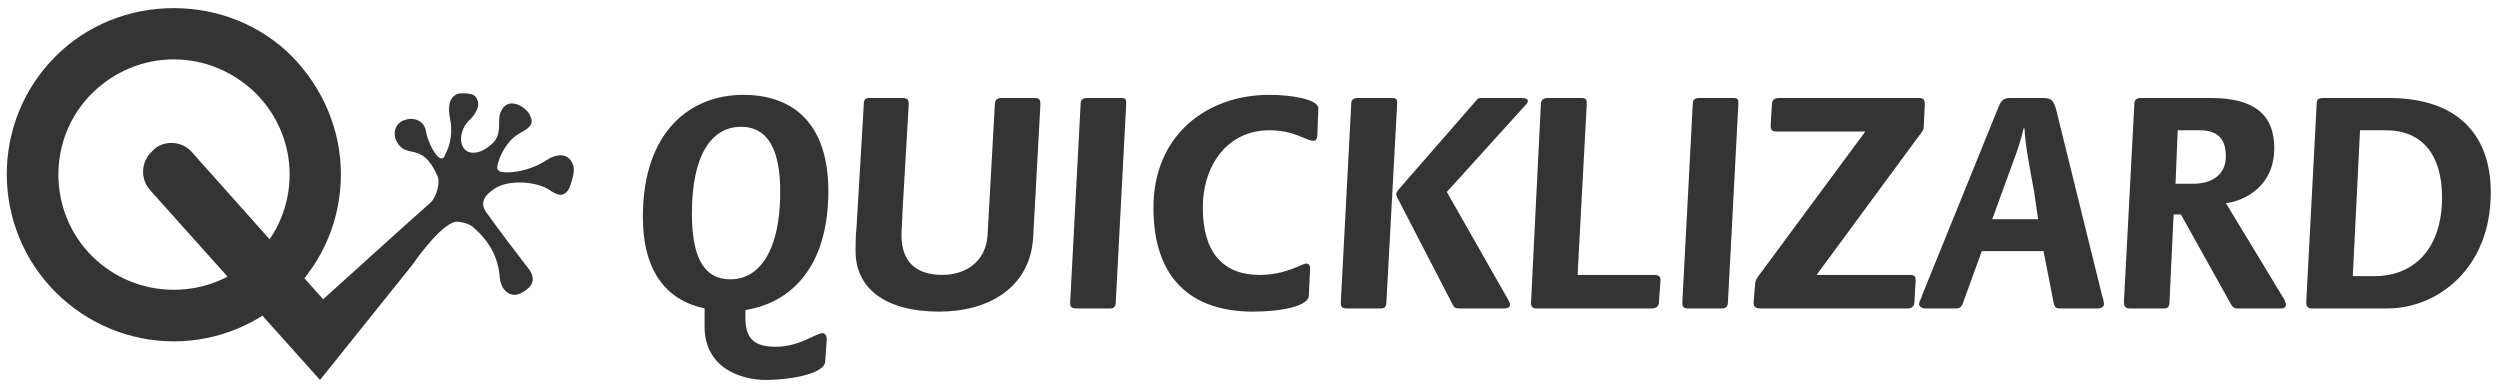 <?xml version="1.0" encoding="UTF-8" standalone="no"?> <svg xmlns:dc="http://purl.org/dc/elements/1.1/" xmlns:cc="http://creativecommons.org/ns#" xmlns:rdf="http://www.w3.org/1999/02/22-rdf-syntax-ns#" xmlns:svg="http://www.w3.org/2000/svg" xmlns="http://www.w3.org/2000/svg" viewBox="0 0 1564.604 243.957" height="243.957" width="1564.604" xml:space="preserve" id="svg2" version="1.1"><defs id="defs6"><clipPath id="clipPath14"><path id="path12" d="M 0,0 H 1280 V 832 H 0 Z"></path></clipPath><clipPath id="clipPath22"><path id="path20" d="M 0,832 H 1280 V 0 H 0 Z"></path></clipPath></defs><g clip-path="url(#clipPath14)" transform="matrix(1.333,0,0,-1.333,-71.581,675.966)" id="g10"><g id="g16"><g clip-path="url(#clipPath22)" id="g18"><g transform="translate(401.595,447.567)" id="g24"><path id="path26" style="fill:#353435;fill-opacity:1;fill-rule:evenodd;stroke:none" d="m 0,0 c 13.217,0 18.43,-11.732 18.43,-30.598 0,-27.78 -9.957,-41.008 -23.335,-41.008 -13.671,0 -18.135,12.32 -18.135,30.906 0,27.779 9.368,40.7 23.04,40.7 m 1.043,15.005 c -24.831,0 -47.11,-17.223 -47.11,-57.201 0,-25.695 10.999,-39.217 28.974,-43.079 v -8.618 c 0,-18.573 15.904,-24.96 28.974,-24.96 10.705,0 27.651,2.82 27.651,8.766 l 0.735,10.542 c 0,1.189 -0.735,2.672 -1.925,2.672 -3.274,0 -10.557,-6.387 -22.144,-6.387 -10.705,0 -14.126,4.463 -14.126,13.83 v 3.407 c 21.556,3.421 38.943,20.35 38.943,55.866 0,31.346 -16.197,45.162 -39.972,45.162"></path></g><g transform="translate(461.775,461.089)" id="g28"><path id="path30" style="fill:#353435;fill-opacity:1;fill-rule:evenodd;stroke:none" d="m 0,0 c -1.924,0 -2.526,-1.042 -2.526,-2.966 l -3.408,-57.656 c -0.454,-4.303 -0.454,-7.576 -0.454,-11.278 0,-17.691 14.273,-28.393 39.238,-28.393 22.732,0 42.645,10.849 44.142,34.78 L 80.4,-2.966 C 80.4,-1.042 80.106,0 77.727,0 H 61.97 c -1.924,0 -2.966,-1.042 -2.966,-2.966 l -3.422,-61.518 c -0.895,-12.774 -10.704,-18.573 -21.249,-18.573 -12.335,0 -19.164,6.24 -19.164,18.573 0,3.421 0.441,7.589 0.441,10.556 l 2.966,50.962 C 18.576,-1.042 18.135,0 15.904,0 Z"></path></g><g transform="translate(564.172,461.089)" id="g32"><path id="path34" style="fill:#353435;fill-opacity:1;fill-rule:evenodd;stroke:none" d="m 0,0 c -1.925,0 -3.114,-0.735 -3.114,-2.672 l -4.918,-93.159 c 0,-1.483 0,-2.966 2.686,-2.966 h 16.198 c 1.924,0 2.526,1.189 2.526,2.966 l 4.904,93.159 c 0,1.63 0,2.672 -2.084,2.672 z"></path></g><g transform="translate(649.624,462.572)" id="g36"><path id="path38" style="fill:#353435;fill-opacity:1;fill-rule:evenodd;stroke:none" d="m 0,0 c -29.121,0 -54.393,-18.706 -54.393,-53.033 0,-32.535 17.093,-48.743 46.815,-48.743 13.672,0 26.154,2.685 26.154,7.589 l 0.602,12.921 c 0,1.042 -0.602,2.084 -1.791,2.084 -1.938,0 -9.515,-5.358 -21.998,-5.358 -16.785,0 -26.595,10.249 -26.595,31.507 0,20.203 11.734,36.398 31.206,36.398 12.041,0 17.093,-4.904 20.661,-4.904 1.631,0 1.925,1.483 1.925,3.126 L 23.04,-6.387 C 23.04,-1.924 9.809,0 0,0"></path></g><g transform="translate(691.241,461.089)" id="g40"><path id="path42" style="fill:#353435;fill-opacity:1;fill-rule:evenodd;stroke:none" d="m 0,0 c -1.938,0 -3.127,-0.735 -3.127,-2.672 l -4.905,-93.159 c 0,-1.483 0,-2.966 2.673,-2.966 h 16.197 c 1.938,0 2.526,1.189 2.526,2.966 l 5.066,93.159 c 0,1.63 0,2.672 -2.38,2.672 z M 57.654,0 C 56.317,0 56.17,-0.441 55.275,-1.483 L 18.723,-43.386 c -0.293,-0.735 -0.748,-1.029 -0.748,-1.777 0,0 0,-0.441 0.455,-1.483 l 25.993,-50.227 c 0.601,-1.483 1.497,-1.924 2.98,-1.924 h 21.544 c 1.042,0 2.526,0.441 2.526,1.924 0,0.749 -0.735,1.483 -1.043,2.379 l -28.68,50.373 36.565,40.406 c 0.735,0.749 1.484,1.497 1.484,2.232 0,1.042 -1.043,1.483 -2.673,1.483 z"></path></g><g transform="translate(780.555,461.089)" id="g44"><path id="path46" style="fill:#353435;fill-opacity:1;fill-rule:evenodd;stroke:none" d="m 0,0 c -2.379,0 -3.421,-1.042 -3.421,-2.966 l -4.611,-92.865 c 0,-1.483 0,-2.966 2.673,-2.966 h 54.246 c 1.938,0 3.127,1.189 3.127,2.966 l 0.735,10.249 c 0,1.496 -0.441,2.525 -3.114,2.525 H 13.819 l 4.303,80.091 c 0,1.924 0,2.966 -2.379,2.966 z"></path></g><g transform="translate(851.439,461.089)" id="g48"><path id="path50" style="fill:#353435;fill-opacity:1;fill-rule:evenodd;stroke:none" d="m 0,0 c -1.938,0 -2.967,-0.735 -2.967,-2.672 l -4.918,-93.159 c 0,-1.483 0,-2.966 2.539,-2.966 h 16.198 c 1.924,0 2.673,1.189 2.673,2.966 l 4.905,93.159 c 0,1.63 0,2.672 -2.232,2.672 z"></path></g><g transform="translate(888.739,461.089)" id="g52"><path id="path54" style="fill:#353435;fill-opacity:1;fill-rule:evenodd;stroke:none" d="m 0,0 c -1.938,0 -3.127,-1.042 -3.127,-2.966 l -0.588,-9.808 c 0,-1.937 0.294,-2.966 2.967,-2.966 H 40.721 L -9.061,-83.057 c -0.749,-1.029 -1.938,-2.525 -1.938,-4.449 l -0.735,-8.325 c 0,-1.777 0.441,-2.966 3.114,-2.966 h 69.401 c 1.791,0 2.98,1.189 2.98,2.966 l 0.588,10.249 c 0,1.937 -0.294,2.525 -2.967,2.525 H 17.841 l 48.139,65.379 c 1.483,1.938 2.231,2.232 2.231,5.345 l 0.442,9.367 C 68.653,-1.042 68.211,0 65.98,0 Z"></path></g><g transform="translate(1004.207,446.832)" id="g56"><path id="path58" style="fill:#353435;fill-opacity:1;fill-rule:evenodd;stroke:none" d="m 0,0 c 0.307,-7.282 2.085,-16.649 4.464,-29.422 l 1.924,-13.215 h -21.543 l 9.809,26.884 C -3.114,-9.807 -1.63,-5.345 -0.441,0 Z m -6.535,14.257 c -3.421,0 -4.464,-1.042 -5.947,-4.904 l -35.523,-87.506 c -0.294,-1.483 -1.483,-2.979 -1.483,-4.462 0,-1.043 1.483,-1.925 2.673,-1.925 h 15.008 c 1.644,0 2.232,1.19 2.686,1.925 l 9.061,24.973 H 8.927 l 4.892,-24.973 c 0.454,-0.735 0.454,-1.925 2.539,-1.925 h 17.828 c 1.925,0 3.114,0.882 3.114,1.925 0,1.042 -0.441,2.979 -0.882,4.168 l -21.704,87.8 c -1.336,4.169 -2.378,4.904 -6.241,4.904 z"></path></g><g transform="translate(1086.384,445.937)" id="g60"><path id="path62" style="fill:#353435;fill-opacity:1;fill-rule:evenodd;stroke:none" d="m 0,0 c 9.676,0 12.349,-5.198 12.349,-12.333 0,-7.87 -5.654,-12.774 -15.463,-12.774 H -11.28 L -10.25,0 Z m -27.637,15.152 c -1.778,0 -2.967,-0.735 -2.967,-2.672 l -4.905,-93.158 c 0,-1.483 0.294,-2.967 2.673,-2.967 h 16.197 c 1.938,0 2.526,1.19 2.526,2.967 l 1.938,41.154 h 3.421 l 23.775,-42.637 c 0.736,-1.043 1.484,-1.484 2.673,-1.484 h 20.809 c 1.042,0 2.071,0.441 2.071,1.925 0,0.441 -0.441,1.042 -0.588,1.937 l -27.637,45.617 c 5.345,0.294 22.732,5.639 22.732,25.841 0,15.901 -9.809,23.477 -29.575,23.477 z"></path></g><g transform="translate(1173.774,445.937)" id="g64"><path id="path66" style="fill:#353435;fill-opacity:1;fill-rule:evenodd;stroke:none" d="m 0,0 c 17.24,0 26.461,-11.585 26.461,-31.494 0,-24.225 -13.23,-36.998 -31.807,-36.998 H -15.449 L -12.041,0 Z m -29.415,15.152 c -2.232,0 -2.98,-0.735 -2.98,-2.672 L -37.3,-80.678 c 0,-1.483 0.294,-2.967 2.673,-2.967 H 0.895 c 23.188,0 48.446,18.573 48.446,54.383 0,27.779 -16.197,44.414 -47.858,44.414 z"></path></g><g transform="translate(135.283,479.221)" id="g68"><path id="path70" style="fill:#353435;fill-opacity:1;fill-rule:evenodd;stroke:none" d="m 0,0 c 14.407,0 27.932,-5.652 38.489,-15.9 10.104,-10.102 15.904,-23.771 15.904,-38.041 0,-14.698 -5.8,-28.22 -15.904,-38.469 C 27.932,-102.672 14.407,-108.163 0,-108.163 c -14.273,0 -27.945,5.491 -38.342,15.753 -21.103,21.085 -21.103,55.558 0,76.51 C -27.945,-5.652 -14.273,0 0,0 m 0,24.065 c -20.808,0 -40.721,-7.871 -55.435,-22.582 -30.618,-30.451 -30.618,-80.237 0,-110.836 14.714,-14.711 34.627,-23.035 55.435,-23.035 20.795,0 40.721,8.324 55.422,23.035 14.714,14.712 23.04,34.327 23.04,55.412 0,20.657 -8.326,40.419 -23.04,55.424 C 40.721,16.194 20.795,24.065 0,24.065"></path></g><g transform="translate(271.252,463.321)" id="g72"><path id="path74" style="fill:#353435;fill-opacity:1;fill-rule:evenodd;stroke:none" d="m 0,0 c -1.029,0 -2.218,-0.147 -2.82,-0.294 -4.156,-1.937 -4.45,-6.387 -3.421,-11.732 1.189,-5.652 0.454,-11.745 -2.379,-16.942 -0.294,-1.19 -0.882,-1.644 -1.63,-1.644 -2.673,0 -6.683,8.325 -7.284,12.64 -0.588,4.009 -3.715,5.946 -7.123,5.946 -1.35,0 -2.981,-0.454 -4.17,-1.042 -3.421,-1.937 -4.45,-6.093 -2.379,-9.807 4.611,-8.325 11.748,0.588 19.018,-15.901 1.497,-3.127 -0.441,-9.807 -3.114,-12.48 -4.905,-4.169 -50.531,-45.47 -50.531,-45.47 l -61.516,68.947 c -2.526,2.966 -6.094,4.449 -9.809,4.449 -3.275,0 -6.536,-1.189 -8.914,-3.861 -5.36,-4.904 -5.801,-13.068 -0.896,-18.426 l 79.652,-88.989 43.394,54.075 c 0,0 13.231,19.468 20.661,20.216 2.673,0 6.388,-1.042 8.313,-2.98 6.842,-5.946 11.453,-13.669 12.041,-23.476 0.601,-4.904 3.421,-7.87 6.99,-7.87 1.63,0 3.715,0.895 5.492,2.378 4.17,2.966 3.716,6.975 0.294,10.836 -6.388,8.325 -12.776,16.649 -18.71,24.973 -3.875,4.904 -1.189,8.619 3.408,11.585 2.98,2.085 7.284,2.966 11.894,2.966 5.346,0 11.146,-1.336 14.715,-4.008 1.63,-1.042 3.113,-1.777 4.45,-1.777 1.644,0 3.274,1.189 4.317,3.714 1.042,2.967 1.924,5.492 1.924,8.472 -0.294,3.554 -2.673,6.387 -6.241,6.387 -1.778,0 -3.862,-0.602 -6.241,-2.085 -6.094,-4.169 -13.672,-5.946 -18.724,-5.946 -2.379,0 -4.156,0.294 -4.61,1.483 -0.882,1.791 2.98,12.788 10.263,16.796 4.905,2.672 6.977,4.302 5.052,8.324 -1.042,2.673 -4.905,5.345 -7.43,5.639 -0.455,0 -0.749,0.147 -1.043,0.147 -3.862,0 -6.094,-3.861 -6.094,-7.723 0,-4.009 0.294,-8.324 -3.862,-11.732 -2.967,-2.538 -5.8,-3.728 -8.326,-3.728 -2.526,0 -4.304,1.35 -5.199,3.568 -1.484,3.568 0.441,8.926 2.967,11.304 C 5.506,-10.102 8.78,-5.639 5.8,-1.777 5.052,-0.441 2.232,0 0,0"></path></g></g></g></g></svg> 
